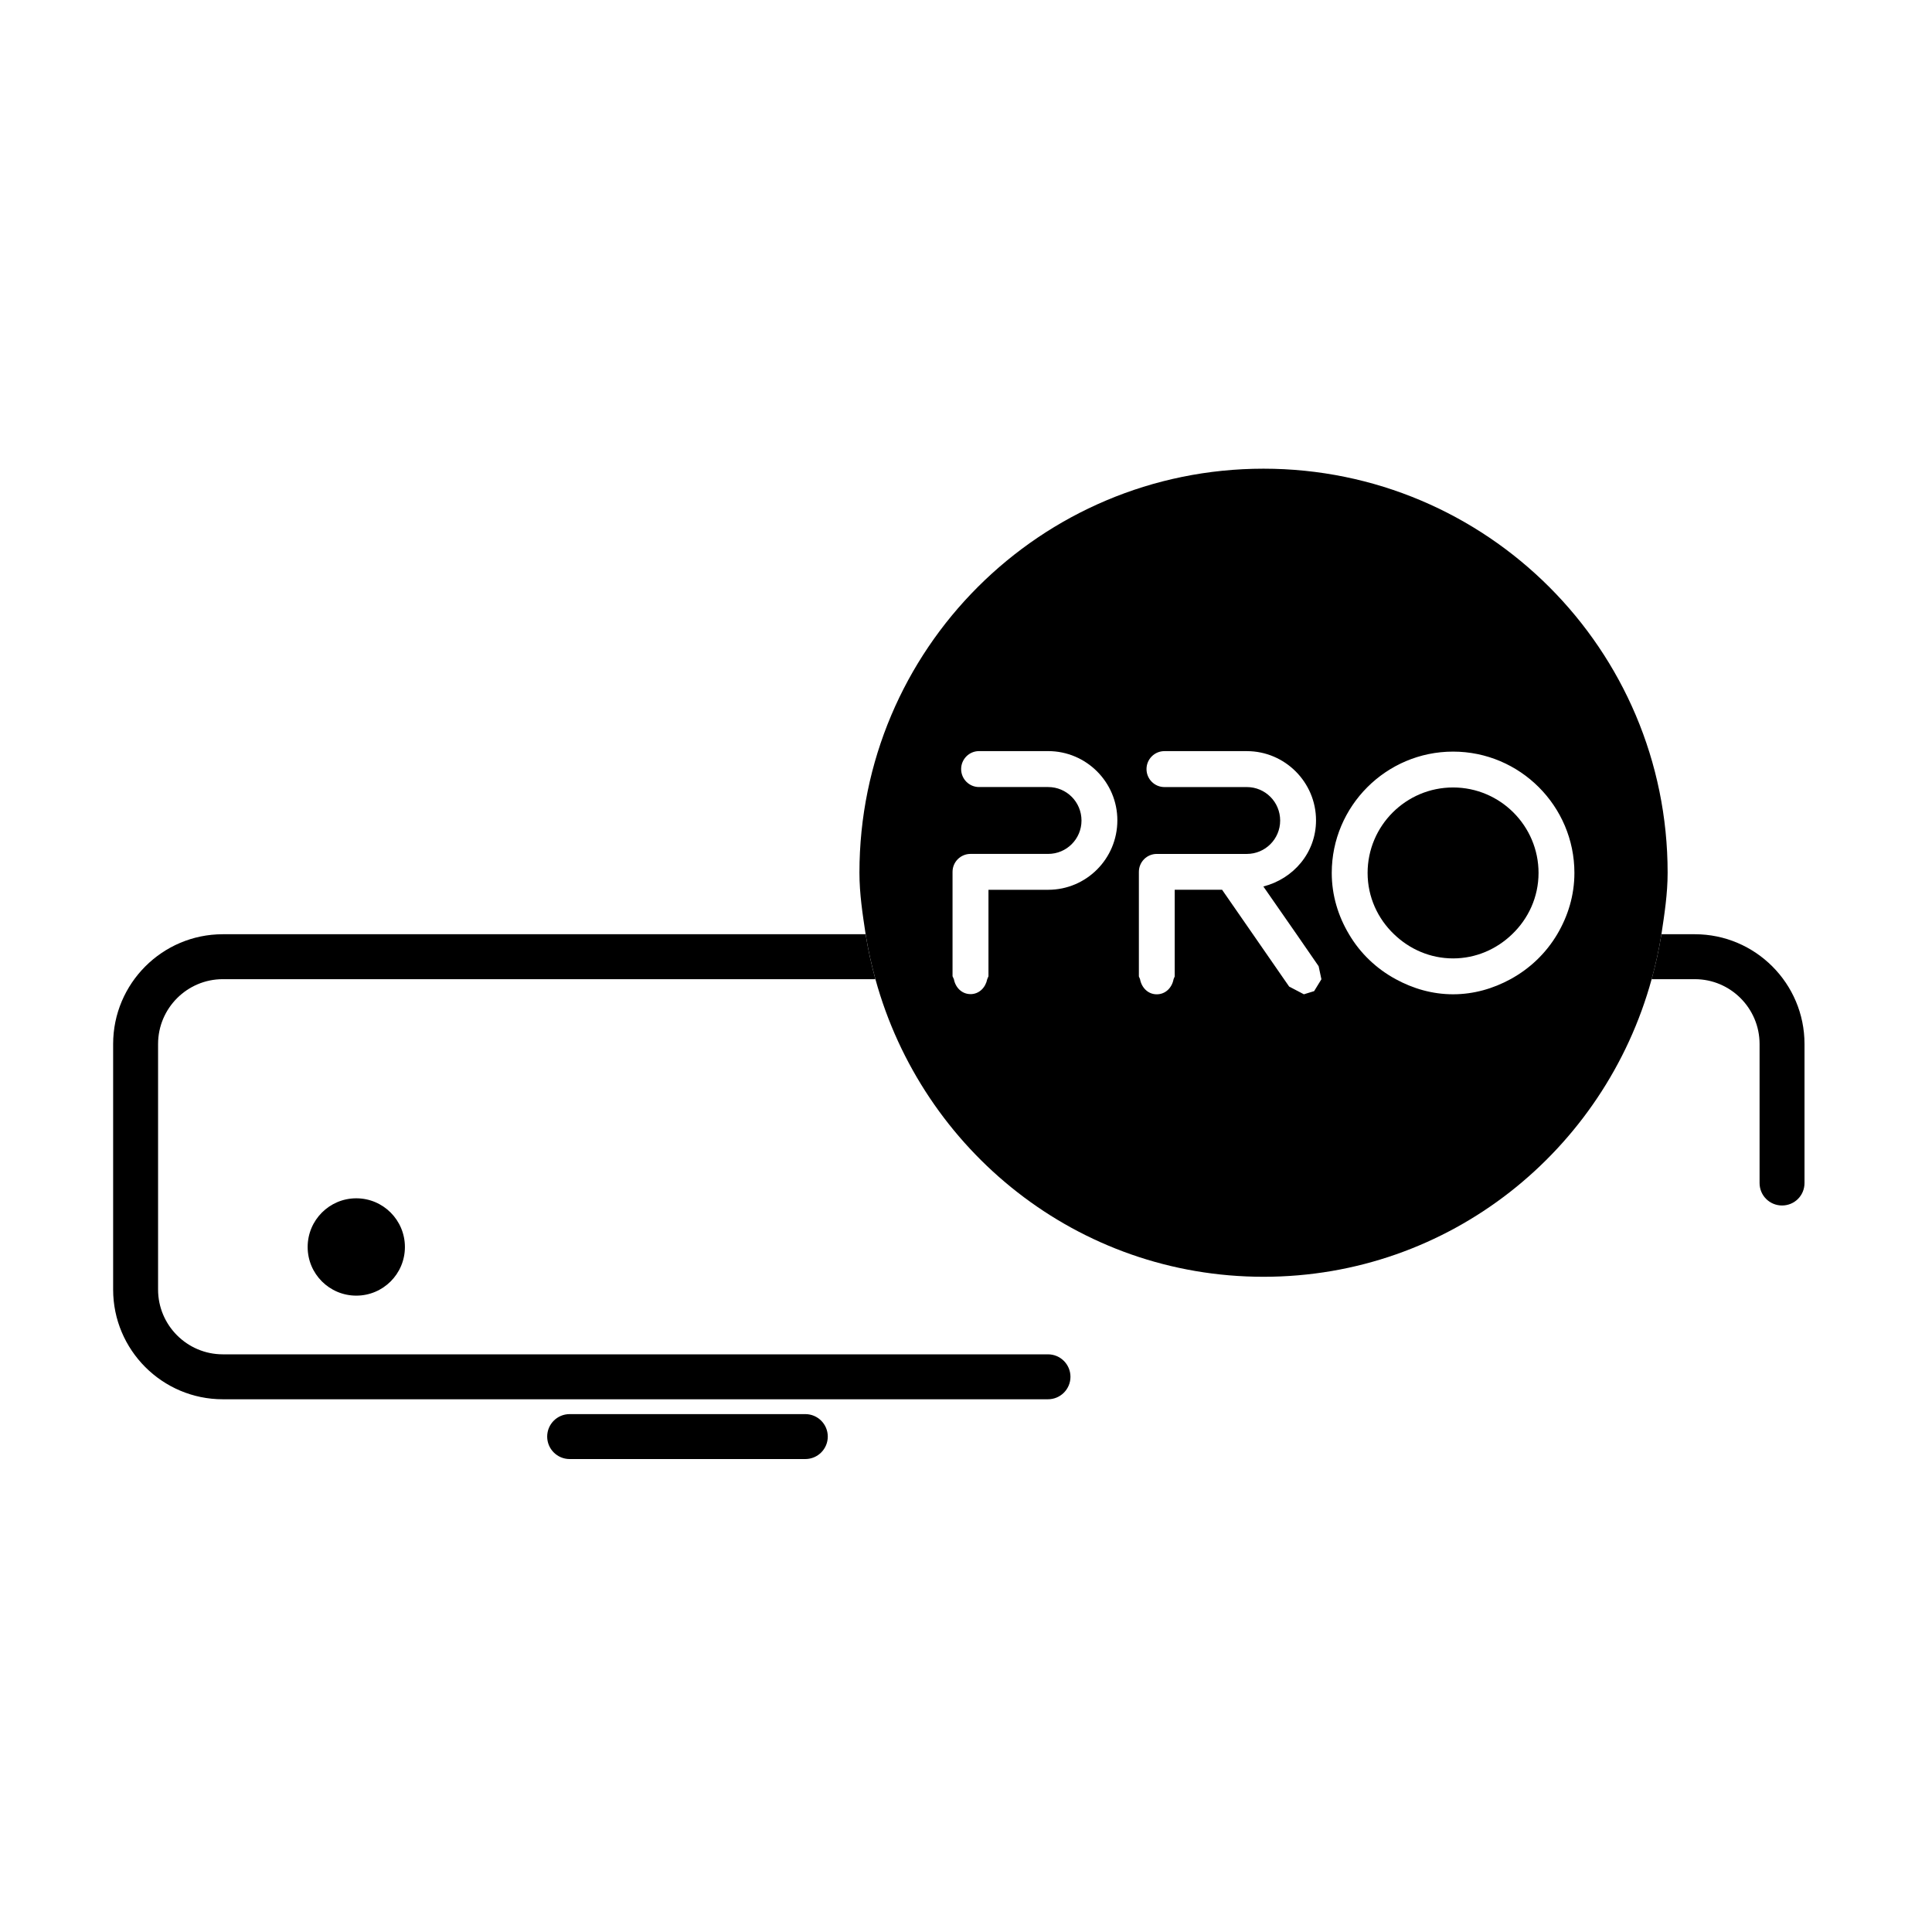 <svg xmlns="http://www.w3.org/2000/svg" viewBox="0 0 100 100">
  <g fill="currentColor" stroke="none" stroke-linecap="square">
    <path
      d="m 15.924,64.545 c 0,1.391 1.126,2.517 2.517,2.517 1.391,0 2.517,-1.126 2.517,-2.517 0,-1.391 -1.126,-2.521 -2.517,-2.521 -1.391,0 -2.517,1.13 -2.517,2.521"
    />
    <path
      d="m 11.532,48.356 c -3.131,0 -5.676,2.549 -5.676,5.68 v 12.714 c 0,3.126 2.545,5.676 5.676,5.676 h 42.712 c 0.642,0 1.163,-0.521 1.163,-1.163 0,-0.642 -0.521,-1.163 -1.163,-1.163 H 11.532 c -1.847,0 -3.35,-1.507 -3.35,-3.35 V 54.036 c 0,-1.847 1.503,-3.354 3.35,-3.354 H 45.311 C 45.102,49.919 44.93,49.151 44.804,48.356 H 11.532"
    />
    <path
      d="m 87.725,48.356 h -1.731 c -0.126,0.796 -0.298,1.563 -0.507,2.326 h 2.238 c 1.847,0 3.35,1.507 3.35,3.354 v 7.197 c 0,0.647 0.521,1.163 1.163,1.163 0.647,0 1.163,-0.516 1.163,-1.163 v -7.197 c 0,-3.131 -2.545,-5.68 -5.676,-5.68"
    />
    <path
      d="M 41.683,73.194 H 29.485 c -0.642,0 -1.163,0.521 -1.163,1.163 0,0.642 0.521,1.163 1.163,1.163 h 12.198 c 0.642,0 1.163,-0.521 1.163,-1.163 0,-0.642 -0.521,-1.163 -1.163,-1.163"
    />
    <path
      d="m 78.184,50.682 c -0.889,0.484 -1.893,0.782 -2.973,0.782 -1.079,0 -2.08,-0.298 -2.968,-0.782 -1.005,-0.544 -1.842,-1.344 -2.419,-2.326 -0.558,-0.935 -0.893,-2.01 -0.893,-3.173 0,-3.461 2.819,-6.28 6.28,-6.28 3.461,0 6.28,2.819 6.28,6.28 0,1.163 -0.335,2.238 -0.889,3.173 -0.582,0.982 -1.419,1.782 -2.419,2.326 z m -10.165,0.619 -0.53,0.163 -0.763,-0.4 -0.265,-0.381 -1.61,-2.326 -1.596,-2.303 h -2.452 v 4.485 l -0.06,0.144 c -0.079,0.433 -0.409,0.782 -0.87,0.782 -0.456,0 -0.786,-0.349 -0.865,-0.782 l -0.06,-0.144 v -5.41 c 0,-0.516 0.414,-0.93 0.926,-0.93 h 4.661 c 0.954,0 1.726,-0.772 1.726,-1.726 0,-0.963 -0.772,-1.735 -1.726,-1.735 h -4.266 c -0.512,0 -0.926,-0.419 -0.926,-0.93 0,-0.512 0.414,-0.93 0.926,-0.93 h 4.266 c 1.973,0 3.582,1.61 3.582,3.582 0,1.684 -1.177,3.029 -2.726,3.424 l 1.721,2.475 1.14,1.652 0.144,0.675 z m -17.785,0.154 c -0.451,0 -0.782,-0.344 -0.861,-0.772 l -0.07,-0.154 v -5.401 c 0,-0.516 0.419,-0.93 0.93,-0.93 h 4.019 c 0.954,0 1.726,-0.772 1.726,-1.726 0,-0.963 -0.772,-1.735 -1.726,-1.735 h -3.578 c -0.512,0 -0.926,-0.419 -0.926,-0.93 0,-0.512 0.414,-0.93 0.926,-0.93 h 3.578 c 1.977,0 3.582,1.61 3.582,3.582 0,1.991 -1.605,3.596 -3.582,3.596 h -3.089 v 4.475 l -0.065,0.154 c -0.084,0.428 -0.414,0.772 -0.865,0.772 z m 36.082,-6.285 c 0,-11.551 -9.365,-20.911 -20.916,-20.911 -11.551,0 -20.916,9.36 -20.916,20.911 0,1.093 0.163,2.14 0.321,3.187 0.126,0.796 0.298,1.563 0.507,2.326 2.433,8.862 10.458,15.403 20.088,15.403 9.63,0 17.655,-6.541 20.088,-15.403 0.209,-0.763 0.381,-1.531 0.507,-2.326 0.158,-1.047 0.321,-2.093 0.321,-3.187 z"
    />
    <path
      d="m 75.211,40.759 c -2.442,0 -4.424,1.986 -4.424,4.424 0,1.251 0.53,2.373 1.368,3.173 0.796,0.768 1.866,1.251 3.056,1.251 1.191,0 2.261,-0.484 3.056,-1.251 0.837,-0.8 1.368,-1.921 1.368,-3.173 0,-2.438 -1.986,-4.424 -4.424,-4.424"
    />
  </g>
</svg>
